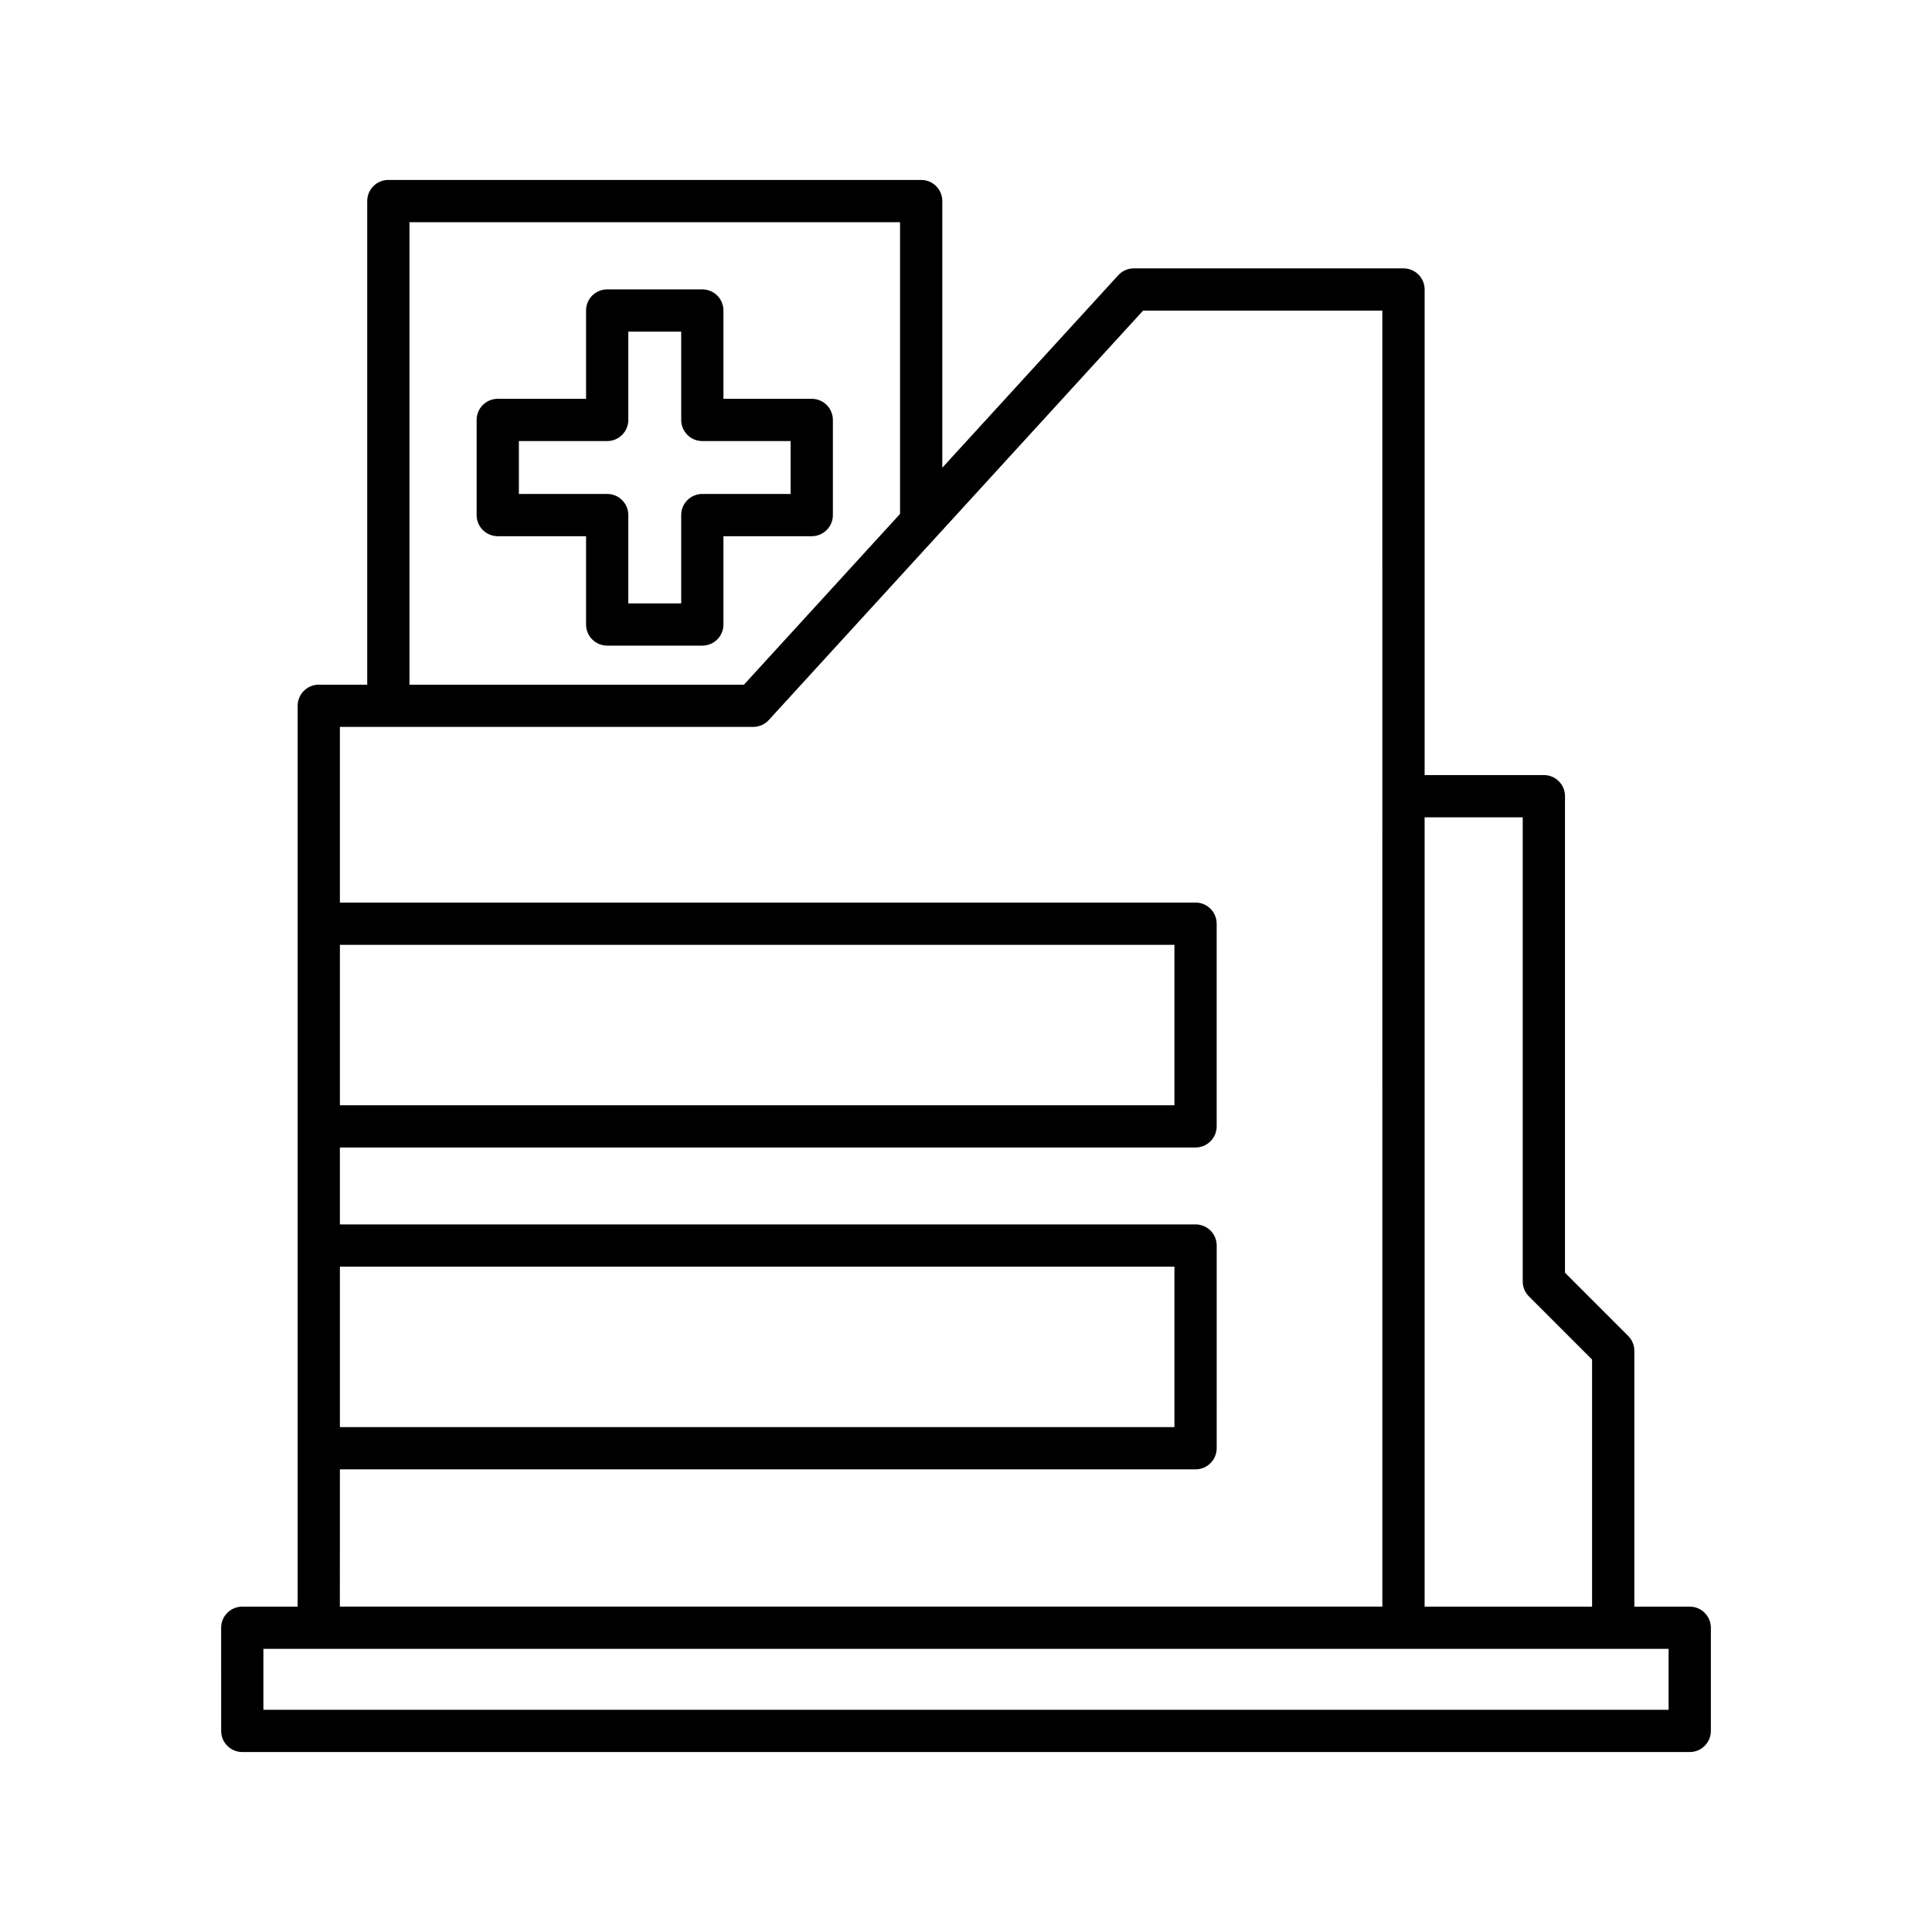 <?xml version="1.0" encoding="UTF-8"?>
<!-- Uploaded to: ICON Repo, www.svgrepo.com, Generator: ICON Repo Mixer Tools -->
<svg fill="#000000" width="800px" height="800px" version="1.1" viewBox="144 144 512 512" xmlns="http://www.w3.org/2000/svg">
 <g>
  <path d="m202.61 602.71c0 3.094 2.504 5.598 5.598 5.598h383.59c3.094 0 5.598-2.504 5.598-5.598v-27.336c0-3.094-2.504-5.598-5.598-5.598h-14.68v-67.793c0-1.488-0.59-2.91-1.641-3.957l-16.738-16.738v-126.29c0-3.094-2.504-5.598-5.598-5.598h-31.598v-128.68c0-3.094-2.504-5.598-5.598-5.598h-71.465c-1.57 0-3.074 0.66-4.133 1.82l-46.625 51v-70.656c0-3.094-2.504-5.598-5.598-5.598h-141.21c-3.094 0-5.598 2.504-5.598 5.598v128.16h-12.836c-3.094 0-5.598 2.504-5.598 5.598v238.73h-14.68c-3.094 0-5.598 2.504-5.598 5.598zm318.93-242.11h26v123c0 1.488 0.59 2.91 1.641 3.957l16.738 16.738v65.48h-44.379zm-269.03-157.71h130.01v77.305l-41.371 45.254h-88.637zm-18.434 191.5h221.16v42.516l-221.16-0.004zm0 85.289h221.16v42.516h-221.16zm0 53.711h226.76c3.094 0 5.598-2.504 5.598-5.598l0.004-53.711c0-3.094-2.504-5.598-5.598-5.598h-226.77v-20.387h226.76c3.094 0 5.598-2.504 5.598-5.598v-53.711c0-3.094-2.504-5.598-5.598-5.598l-226.76 0.004v-46.555h12.809c0.008 0 0.016 0.004 0.027 0.004 0.008 0 0.016-0.004 0.027-0.004h96.672c1.574 0 3.074-0.66 4.133-1.82l99.191-108.5h63.402l0.004 343.45h-276.27zm-20.273 47.578h372.39v16.145l-372.39-0.004z"/>
  <path d="m364.72 280.5v-25.211c0-3.094-2.504-5.598-5.598-5.598h-23.402v-23.402c0-3.094-2.504-5.598-5.598-5.598h-25.211c-3.094 0-5.598 2.504-5.598 5.598v23.402h-23.402c-3.094 0-5.598 2.504-5.598 5.598v25.211c0 3.094 2.504 5.598 5.598 5.598h23.402v23.402c0 3.094 2.504 5.598 5.598 5.598h25.211c3.094 0 5.598-2.504 5.598-5.598v-23.402h23.402c3.094 0 5.598-2.504 5.598-5.598zm-11.195-5.598h-23.402c-3.094 0-5.598 2.504-5.598 5.598v23.402h-14.016v-23.402c0-3.094-2.504-5.598-5.598-5.598h-23.402v-14.016h23.402c3.094 0 5.598-2.504 5.598-5.598v-23.402h14.016v23.402c0 3.094 2.504 5.598 5.598 5.598h23.402z"/>
 </g>
</svg>